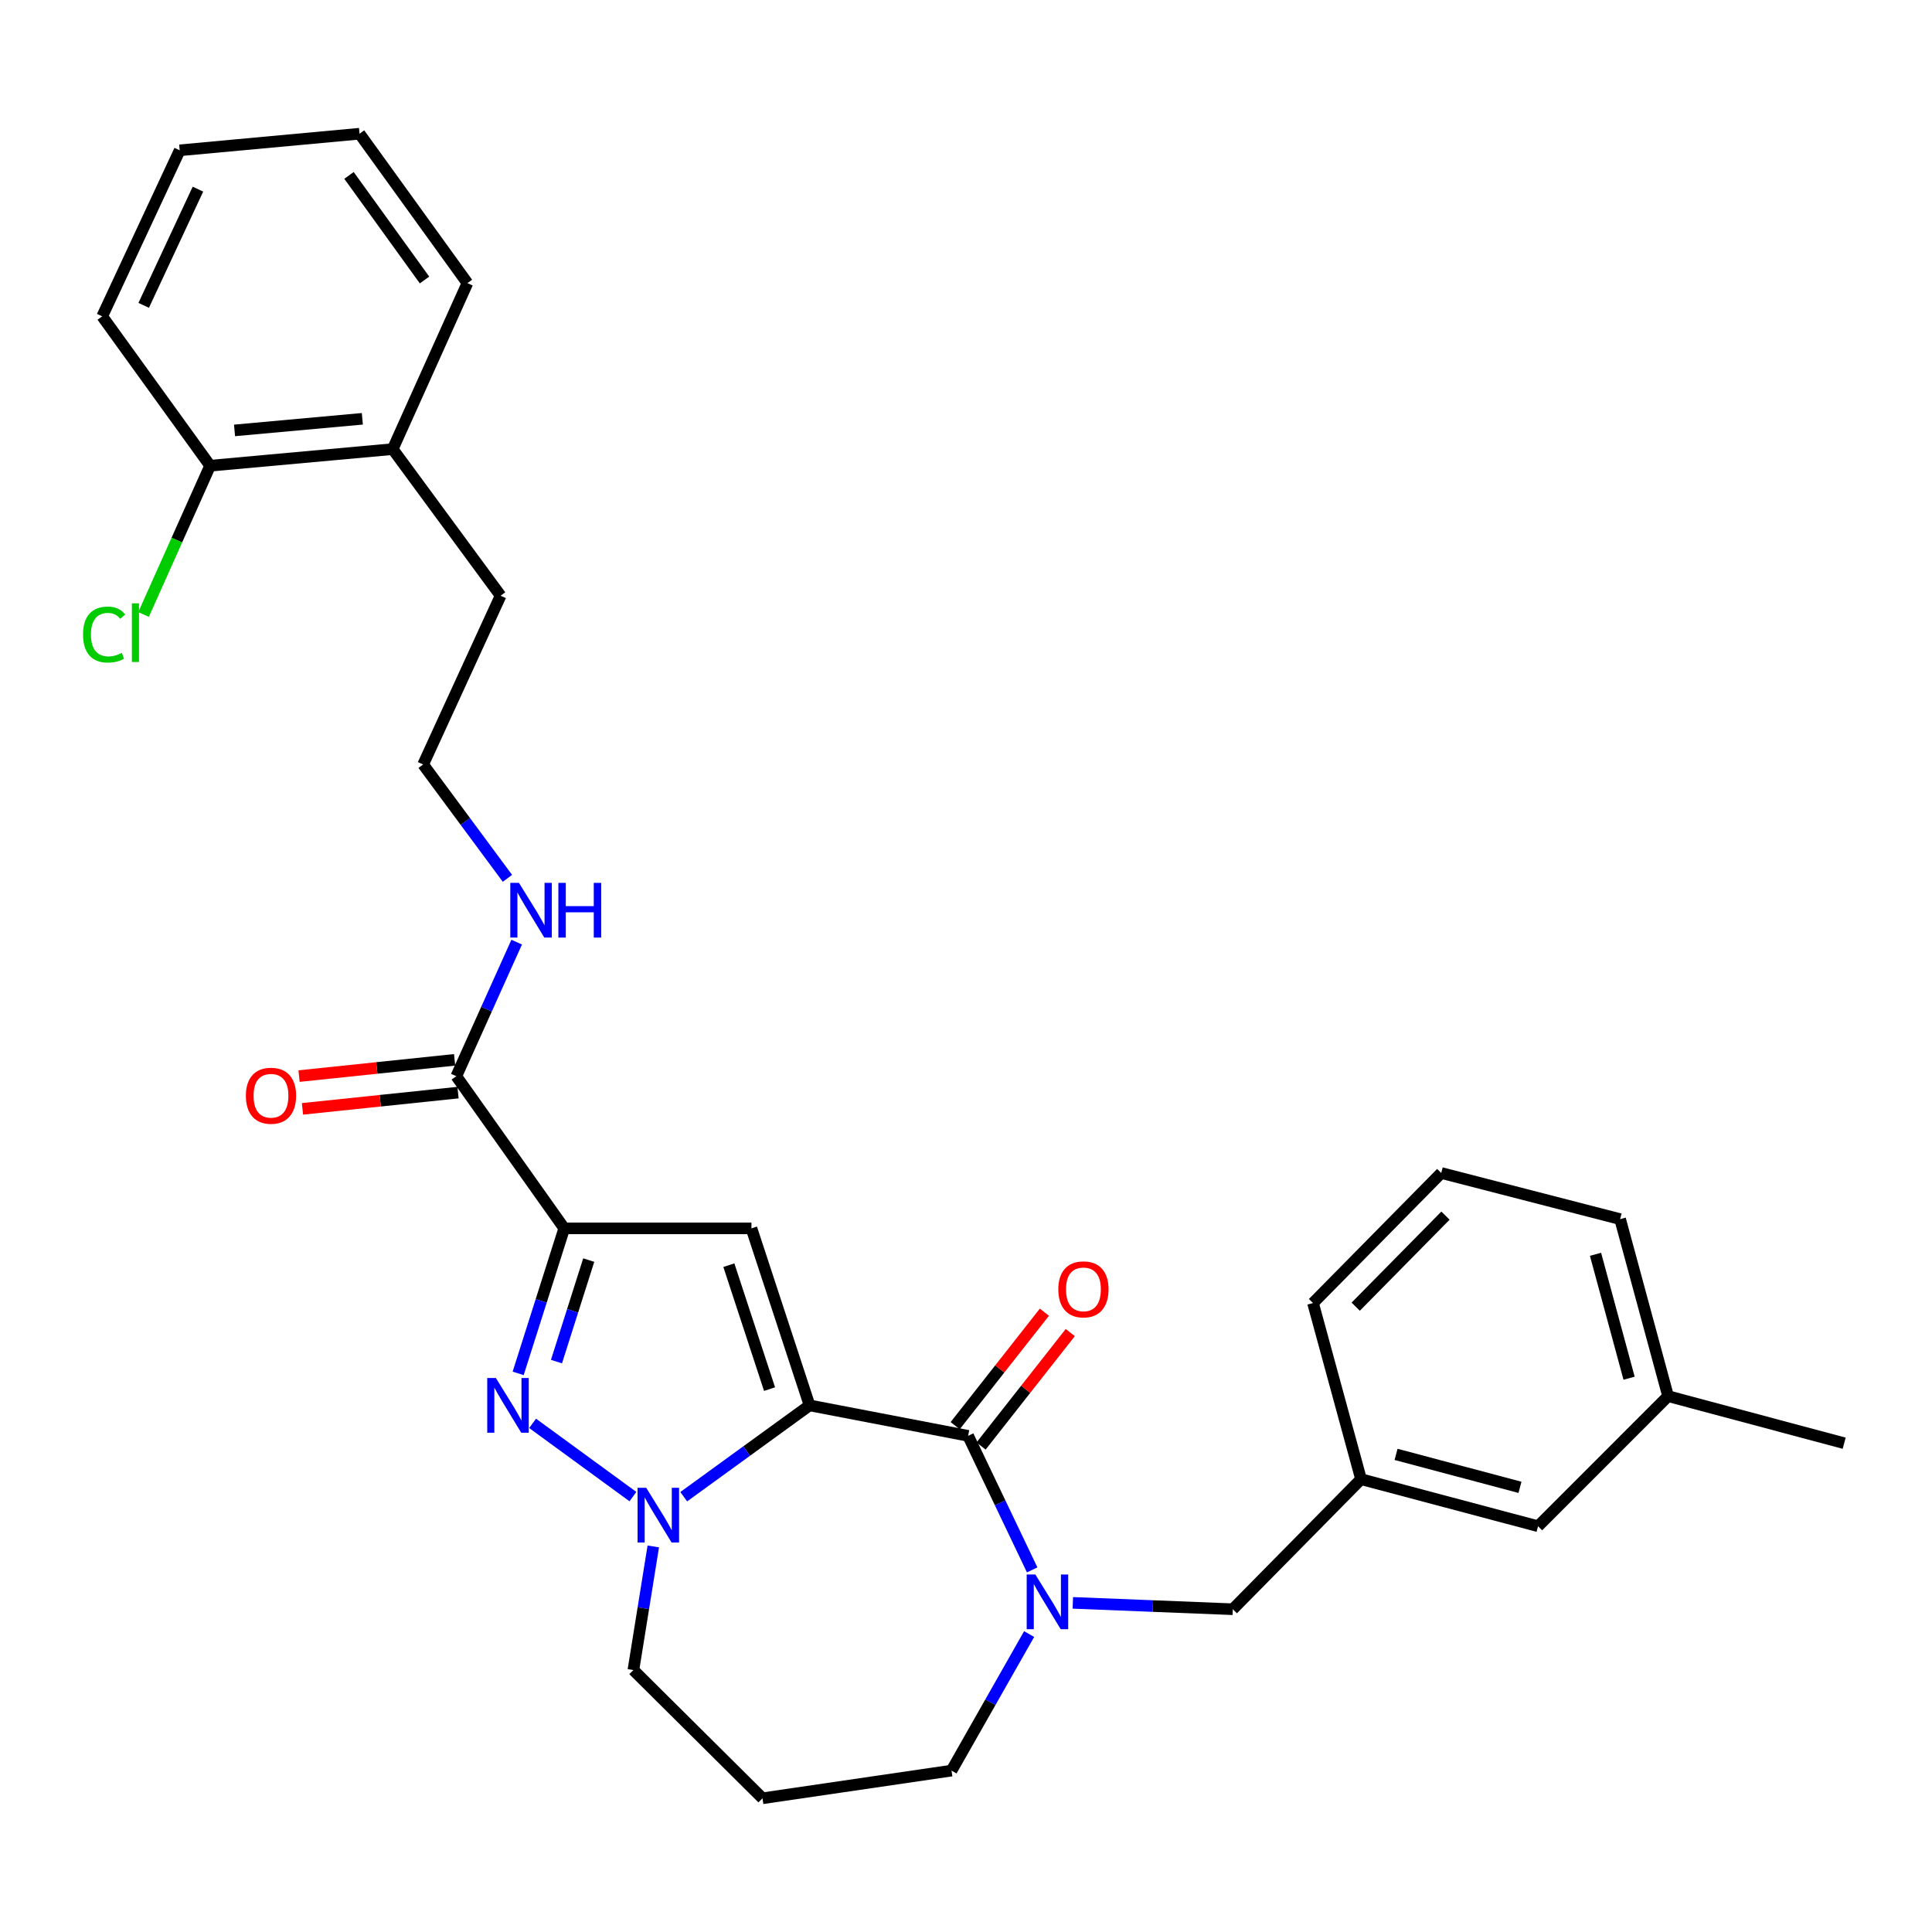 <?xml version='1.0' encoding='iso-8859-1'?>
<svg version='1.1' baseProfile='full'
              xmlns='http://www.w3.org/2000/svg'
                      xmlns:rdkit='http://www.rdkit.org/xml'
                      xmlns:xlink='http://www.w3.org/1999/xlink'
                  xml:space='preserve'
width='1000px' height='1000px' viewBox='0 0 1000 1000'>
<!-- END OF HEADER -->
<rect style='opacity:1.0;fill:#FFFFFF;stroke:none' width='1000' height='1000' x='0' y='0'> </rect>
<path class='bond-1' d='M 419.031,727.423 L 388.949,635.792' style='fill:none;fill-rule:evenodd;stroke:#000000;stroke-width:6px;stroke-linecap:butt;stroke-linejoin:miter;stroke-opacity:1' />
<path class='bond-1' d='M 398.315,718.998 L 377.257,654.857' style='fill:none;fill-rule:evenodd;stroke:#000000;stroke-width:6px;stroke-linecap:butt;stroke-linejoin:miter;stroke-opacity:1' />
<path class='bond-2' d='M 419.031,727.423 L 386.465,751.058' style='fill:none;fill-rule:evenodd;stroke:#000000;stroke-width:6px;stroke-linecap:butt;stroke-linejoin:miter;stroke-opacity:1' />
<path class='bond-2' d='M 386.465,751.058 L 353.9,774.693' style='fill:none;fill-rule:evenodd;stroke:#0000FF;stroke-width:6px;stroke-linecap:butt;stroke-linejoin:miter;stroke-opacity:1' />
<path class='bond-4' d='M 419.031,727.423 L 501.102,743.189' style='fill:none;fill-rule:evenodd;stroke:#000000;stroke-width:6px;stroke-linecap:butt;stroke-linejoin:miter;stroke-opacity:1' />
<path class='bond-0' d='M 292.05,635.792 L 388.949,635.792' style='fill:none;fill-rule:evenodd;stroke:#000000;stroke-width:6px;stroke-linecap:butt;stroke-linejoin:miter;stroke-opacity:1' />
<path class='bond-6' d='M 292.05,635.792 L 236.187,557.048' style='fill:none;fill-rule:evenodd;stroke:#000000;stroke-width:6px;stroke-linecap:butt;stroke-linejoin:miter;stroke-opacity:1' />
<path class='bond-30' d='M 292.05,635.792 L 280.124,673.326' style='fill:none;fill-rule:evenodd;stroke:#000000;stroke-width:6px;stroke-linecap:butt;stroke-linejoin:miter;stroke-opacity:1' />
<path class='bond-30' d='M 280.124,673.326 L 268.198,710.859' style='fill:none;fill-rule:evenodd;stroke:#0000FF;stroke-width:6px;stroke-linecap:butt;stroke-linejoin:miter;stroke-opacity:1' />
<path class='bond-30' d='M 304.726,652.217 L 296.378,678.491' style='fill:none;fill-rule:evenodd;stroke:#000000;stroke-width:6px;stroke-linecap:butt;stroke-linejoin:miter;stroke-opacity:1' />
<path class='bond-30' d='M 296.378,678.491 L 288.029,704.764' style='fill:none;fill-rule:evenodd;stroke:#0000FF;stroke-width:6px;stroke-linecap:butt;stroke-linejoin:miter;stroke-opacity:1' />
<path class='bond-3' d='M 327.593,774.641 L 275.676,736.728' style='fill:none;fill-rule:evenodd;stroke:#0000FF;stroke-width:6px;stroke-linecap:butt;stroke-linejoin:miter;stroke-opacity:1' />
<path class='bond-14' d='M 338.137,800.433 L 332.992,832.426' style='fill:none;fill-rule:evenodd;stroke:#0000FF;stroke-width:6px;stroke-linecap:butt;stroke-linejoin:miter;stroke-opacity:1' />
<path class='bond-14' d='M 332.992,832.426 L 327.846,864.419' style='fill:none;fill-rule:evenodd;stroke:#000000;stroke-width:6px;stroke-linecap:butt;stroke-linejoin:miter;stroke-opacity:1' />
<path class='bond-5' d='M 501.102,743.189 L 517.677,777.882' style='fill:none;fill-rule:evenodd;stroke:#000000;stroke-width:6px;stroke-linecap:butt;stroke-linejoin:miter;stroke-opacity:1' />
<path class='bond-5' d='M 517.677,777.882 L 534.253,812.575' style='fill:none;fill-rule:evenodd;stroke:#0000FF;stroke-width:6px;stroke-linecap:butt;stroke-linejoin:miter;stroke-opacity:1' />
<path class='bond-8' d='M 507.805,748.46 L 530.894,719.096' style='fill:none;fill-rule:evenodd;stroke:#000000;stroke-width:6px;stroke-linecap:butt;stroke-linejoin:miter;stroke-opacity:1' />
<path class='bond-8' d='M 530.894,719.096 L 553.983,689.731' style='fill:none;fill-rule:evenodd;stroke:#FF0000;stroke-width:6px;stroke-linecap:butt;stroke-linejoin:miter;stroke-opacity:1' />
<path class='bond-8' d='M 494.398,737.918 L 517.487,708.554' style='fill:none;fill-rule:evenodd;stroke:#000000;stroke-width:6px;stroke-linecap:butt;stroke-linejoin:miter;stroke-opacity:1' />
<path class='bond-8' d='M 517.487,708.554 L 540.576,679.19' style='fill:none;fill-rule:evenodd;stroke:#FF0000;stroke-width:6px;stroke-linecap:butt;stroke-linejoin:miter;stroke-opacity:1' />
<path class='bond-7' d='M 555.296,829.639 L 596.697,831.286' style='fill:none;fill-rule:evenodd;stroke:#0000FF;stroke-width:6px;stroke-linecap:butt;stroke-linejoin:miter;stroke-opacity:1' />
<path class='bond-7' d='M 596.697,831.286 L 638.097,832.934' style='fill:none;fill-rule:evenodd;stroke:#000000;stroke-width:6px;stroke-linecap:butt;stroke-linejoin:miter;stroke-opacity:1' />
<path class='bond-15' d='M 532.68,845.788 L 512.594,881.126' style='fill:none;fill-rule:evenodd;stroke:#0000FF;stroke-width:6px;stroke-linecap:butt;stroke-linejoin:miter;stroke-opacity:1' />
<path class='bond-15' d='M 512.594,881.126 L 492.508,916.464' style='fill:none;fill-rule:evenodd;stroke:#000000;stroke-width:6px;stroke-linecap:butt;stroke-linejoin:miter;stroke-opacity:1' />
<path class='bond-9' d='M 235.301,548.567 L 195.045,552.773' style='fill:none;fill-rule:evenodd;stroke:#000000;stroke-width:6px;stroke-linecap:butt;stroke-linejoin:miter;stroke-opacity:1' />
<path class='bond-9' d='M 195.045,552.773 L 154.789,556.98' style='fill:none;fill-rule:evenodd;stroke:#FF0000;stroke-width:6px;stroke-linecap:butt;stroke-linejoin:miter;stroke-opacity:1' />
<path class='bond-9' d='M 237.073,565.529 L 196.818,569.736' style='fill:none;fill-rule:evenodd;stroke:#000000;stroke-width:6px;stroke-linecap:butt;stroke-linejoin:miter;stroke-opacity:1' />
<path class='bond-9' d='M 196.818,569.736 L 156.562,573.943' style='fill:none;fill-rule:evenodd;stroke:#FF0000;stroke-width:6px;stroke-linecap:butt;stroke-linejoin:miter;stroke-opacity:1' />
<path class='bond-11' d='M 236.187,557.048 L 251.812,522.347' style='fill:none;fill-rule:evenodd;stroke:#000000;stroke-width:6px;stroke-linecap:butt;stroke-linejoin:miter;stroke-opacity:1' />
<path class='bond-11' d='M 251.812,522.347 L 267.436,487.646' style='fill:none;fill-rule:evenodd;stroke:#0000FF;stroke-width:6px;stroke-linecap:butt;stroke-linejoin:miter;stroke-opacity:1' />
<path class='bond-10' d='M 638.097,832.934 L 704.468,765.616' style='fill:none;fill-rule:evenodd;stroke:#000000;stroke-width:6px;stroke-linecap:butt;stroke-linejoin:miter;stroke-opacity:1' />
<path class='bond-17' d='M 704.468,765.616 L 796.099,789.975' style='fill:none;fill-rule:evenodd;stroke:#000000;stroke-width:6px;stroke-linecap:butt;stroke-linejoin:miter;stroke-opacity:1' />
<path class='bond-17' d='M 722.595,752.788 L 786.736,769.839' style='fill:none;fill-rule:evenodd;stroke:#000000;stroke-width:6px;stroke-linecap:butt;stroke-linejoin:miter;stroke-opacity:1' />
<path class='bond-23' d='M 704.468,765.616 L 679.616,674.459' style='fill:none;fill-rule:evenodd;stroke:#000000;stroke-width:6px;stroke-linecap:butt;stroke-linejoin:miter;stroke-opacity:1' />
<path class='bond-20' d='M 262.651,454.624 L 240.835,425.158' style='fill:none;fill-rule:evenodd;stroke:#0000FF;stroke-width:6px;stroke-linecap:butt;stroke-linejoin:miter;stroke-opacity:1' />
<path class='bond-20' d='M 240.835,425.158 L 219.019,395.692' style='fill:none;fill-rule:evenodd;stroke:#000000;stroke-width:6px;stroke-linecap:butt;stroke-linejoin:miter;stroke-opacity:1' />
<path class='bond-12' d='M 108.761,241.054 L 203.262,232.461' style='fill:none;fill-rule:evenodd;stroke:#000000;stroke-width:6px;stroke-linecap:butt;stroke-linejoin:miter;stroke-opacity:1' />
<path class='bond-12' d='M 121.392,222.781 L 187.543,216.765' style='fill:none;fill-rule:evenodd;stroke:#000000;stroke-width:6px;stroke-linecap:butt;stroke-linejoin:miter;stroke-opacity:1' />
<path class='bond-18' d='M 108.761,241.054 L 91.536,279.558' style='fill:none;fill-rule:evenodd;stroke:#000000;stroke-width:6px;stroke-linecap:butt;stroke-linejoin:miter;stroke-opacity:1' />
<path class='bond-18' d='M 91.536,279.558 L 74.31,318.061' style='fill:none;fill-rule:evenodd;stroke:#00CC00;stroke-width:6px;stroke-linecap:butt;stroke-linejoin:miter;stroke-opacity:1' />
<path class='bond-24' d='M 108.761,241.054 L 52.907,163.731' style='fill:none;fill-rule:evenodd;stroke:#000000;stroke-width:6px;stroke-linecap:butt;stroke-linejoin:miter;stroke-opacity:1' />
<path class='bond-13' d='M 203.262,232.461 L 259.116,308.344' style='fill:none;fill-rule:evenodd;stroke:#000000;stroke-width:6px;stroke-linecap:butt;stroke-linejoin:miter;stroke-opacity:1' />
<path class='bond-25' d='M 203.262,232.461 L 241.938,146.544' style='fill:none;fill-rule:evenodd;stroke:#000000;stroke-width:6px;stroke-linecap:butt;stroke-linejoin:miter;stroke-opacity:1' />
<path class='bond-16' d='M 327.846,864.419 L 394.672,930.79' style='fill:none;fill-rule:evenodd;stroke:#000000;stroke-width:6px;stroke-linecap:butt;stroke-linejoin:miter;stroke-opacity:1' />
<path class='bond-31' d='M 492.508,916.464 L 394.672,930.79' style='fill:none;fill-rule:evenodd;stroke:#000000;stroke-width:6px;stroke-linecap:butt;stroke-linejoin:miter;stroke-opacity:1' />
<path class='bond-19' d='M 796.099,789.975 L 863.398,722.648' style='fill:none;fill-rule:evenodd;stroke:#000000;stroke-width:6px;stroke-linecap:butt;stroke-linejoin:miter;stroke-opacity:1' />
<path class='bond-27' d='M 863.398,722.648 L 954.545,747.007' style='fill:none;fill-rule:evenodd;stroke:#000000;stroke-width:6px;stroke-linecap:butt;stroke-linejoin:miter;stroke-opacity:1' />
<path class='bond-32' d='M 863.398,722.648 L 838.574,631.017' style='fill:none;fill-rule:evenodd;stroke:#000000;stroke-width:6px;stroke-linecap:butt;stroke-linejoin:miter;stroke-opacity:1' />
<path class='bond-32' d='M 843.213,713.363 L 825.837,649.221' style='fill:none;fill-rule:evenodd;stroke:#000000;stroke-width:6px;stroke-linecap:butt;stroke-linejoin:miter;stroke-opacity:1' />
<path class='bond-22' d='M 219.019,395.692 L 259.116,308.344' style='fill:none;fill-rule:evenodd;stroke:#000000;stroke-width:6px;stroke-linecap:butt;stroke-linejoin:miter;stroke-opacity:1' />
<path class='bond-21' d='M 745.987,607.141 L 679.616,674.459' style='fill:none;fill-rule:evenodd;stroke:#000000;stroke-width:6px;stroke-linecap:butt;stroke-linejoin:miter;stroke-opacity:1' />
<path class='bond-21' d='M 748.176,629.212 L 701.716,676.335' style='fill:none;fill-rule:evenodd;stroke:#000000;stroke-width:6px;stroke-linecap:butt;stroke-linejoin:miter;stroke-opacity:1' />
<path class='bond-26' d='M 745.987,607.141 L 838.574,631.017' style='fill:none;fill-rule:evenodd;stroke:#000000;stroke-width:6px;stroke-linecap:butt;stroke-linejoin:miter;stroke-opacity:1' />
<path class='bond-33' d='M 52.907,163.731 L 93.014,77.804' style='fill:none;fill-rule:evenodd;stroke:#000000;stroke-width:6px;stroke-linecap:butt;stroke-linejoin:miter;stroke-opacity:1' />
<path class='bond-33' d='M 74.377,158.055 L 102.452,97.906' style='fill:none;fill-rule:evenodd;stroke:#000000;stroke-width:6px;stroke-linecap:butt;stroke-linejoin:miter;stroke-opacity:1' />
<path class='bond-29' d='M 241.938,146.544 L 186.094,69.21' style='fill:none;fill-rule:evenodd;stroke:#000000;stroke-width:6px;stroke-linecap:butt;stroke-linejoin:miter;stroke-opacity:1' />
<path class='bond-29' d='M 219.735,144.928 L 180.644,90.795' style='fill:none;fill-rule:evenodd;stroke:#000000;stroke-width:6px;stroke-linecap:butt;stroke-linejoin:miter;stroke-opacity:1' />
<path class='bond-28' d='M 93.014,77.804 L 186.094,69.21' style='fill:none;fill-rule:evenodd;stroke:#000000;stroke-width:6px;stroke-linecap:butt;stroke-linejoin:miter;stroke-opacity:1' />
<path  class='atom-3' d='M 334.481 770.083
L 343.761 785.083
Q 344.681 786.563, 346.161 789.243
Q 347.641 791.923, 347.721 792.083
L 347.721 770.083
L 351.481 770.083
L 351.481 798.403
L 347.601 798.403
L 337.641 782.003
Q 336.481 780.083, 335.241 777.883
Q 334.041 775.683, 333.681 775.003
L 333.681 798.403
L 330.001 798.403
L 330.001 770.083
L 334.481 770.083
' fill='#0000FF'/>
<path  class='atom-4' d='M 256.674 713.263
L 265.954 728.263
Q 266.874 729.743, 268.354 732.423
Q 269.834 735.103, 269.914 735.263
L 269.914 713.263
L 273.674 713.263
L 273.674 741.583
L 269.794 741.583
L 259.834 725.183
Q 258.674 723.263, 257.434 721.063
Q 256.234 718.863, 255.874 718.183
L 255.874 741.583
L 252.194 741.583
L 252.194 713.263
L 256.674 713.263
' fill='#0000FF'/>
<path  class='atom-6' d='M 535.896 814.956
L 545.176 829.956
Q 546.096 831.436, 547.576 834.116
Q 549.056 836.796, 549.136 836.956
L 549.136 814.956
L 552.896 814.956
L 552.896 843.276
L 549.016 843.276
L 539.056 826.876
Q 537.896 824.956, 536.656 822.756
Q 535.456 820.556, 535.096 819.876
L 535.096 843.276
L 531.416 843.276
L 531.416 814.956
L 535.896 814.956
' fill='#0000FF'/>
<path  class='atom-9' d='M 547.783 667.367
Q 547.783 660.567, 551.143 656.767
Q 554.503 652.967, 560.783 652.967
Q 567.063 652.967, 570.423 656.767
Q 573.783 660.567, 573.783 667.367
Q 573.783 674.247, 570.383 678.167
Q 566.983 682.047, 560.783 682.047
Q 554.543 682.047, 551.143 678.167
Q 547.783 674.287, 547.783 667.367
M 560.783 678.847
Q 565.103 678.847, 567.423 675.967
Q 569.783 673.047, 569.783 667.367
Q 569.783 661.807, 567.423 659.007
Q 565.103 656.167, 560.783 656.167
Q 556.463 656.167, 554.103 658.967
Q 551.783 661.767, 551.783 667.367
Q 551.783 673.087, 554.103 675.967
Q 556.463 678.847, 560.783 678.847
' fill='#FF0000'/>
<path  class='atom-10' d='M 127.264 567.152
Q 127.264 560.352, 130.624 556.552
Q 133.984 552.752, 140.264 552.752
Q 146.544 552.752, 149.904 556.552
Q 153.264 560.352, 153.264 567.152
Q 153.264 574.032, 149.864 577.952
Q 146.464 581.832, 140.264 581.832
Q 134.024 581.832, 130.624 577.952
Q 127.264 574.072, 127.264 567.152
M 140.264 578.632
Q 144.584 578.632, 146.904 575.752
Q 149.264 572.832, 149.264 567.152
Q 149.264 561.592, 146.904 558.792
Q 144.584 555.952, 140.264 555.952
Q 135.944 555.952, 133.584 558.752
Q 131.264 561.552, 131.264 567.152
Q 131.264 572.872, 133.584 575.752
Q 135.944 578.632, 140.264 578.632
' fill='#FF0000'/>
<path  class='atom-12' d='M 268.613 456.97
L 277.893 471.97
Q 278.813 473.45, 280.293 476.13
Q 281.773 478.81, 281.853 478.97
L 281.853 456.97
L 285.613 456.97
L 285.613 485.29
L 281.733 485.29
L 271.773 468.89
Q 270.613 466.97, 269.373 464.77
Q 268.173 462.57, 267.813 461.89
L 267.813 485.29
L 264.133 485.29
L 264.133 456.97
L 268.613 456.97
' fill='#0000FF'/>
<path  class='atom-12' d='M 289.013 456.97
L 292.853 456.97
L 292.853 469.01
L 307.333 469.01
L 307.333 456.97
L 311.173 456.97
L 311.173 485.29
L 307.333 485.29
L 307.333 472.21
L 292.853 472.21
L 292.853 485.29
L 289.013 485.29
L 289.013 456.97
' fill='#0000FF'/>
<path  class='atom-19' d='M 42.984 328.444
Q 42.984 321.404, 46.264 317.724
Q 49.584 314.004, 55.864 314.004
Q 61.704 314.004, 64.824 318.124
L 62.184 320.284
Q 59.904 317.284, 55.864 317.284
Q 51.584 317.284, 49.304 320.164
Q 47.064 323.004, 47.064 328.444
Q 47.064 334.044, 49.384 336.924
Q 51.744 339.804, 56.304 339.804
Q 59.424 339.804, 63.064 337.924
L 64.184 340.924
Q 62.704 341.884, 60.464 342.444
Q 58.224 343.004, 55.744 343.004
Q 49.584 343.004, 46.264 339.244
Q 42.984 335.484, 42.984 328.444
' fill='#00CC00'/>
<path  class='atom-19' d='M 68.264 312.284
L 71.944 312.284
L 71.944 342.644
L 68.264 342.644
L 68.264 312.284
' fill='#00CC00'/>
</svg>
